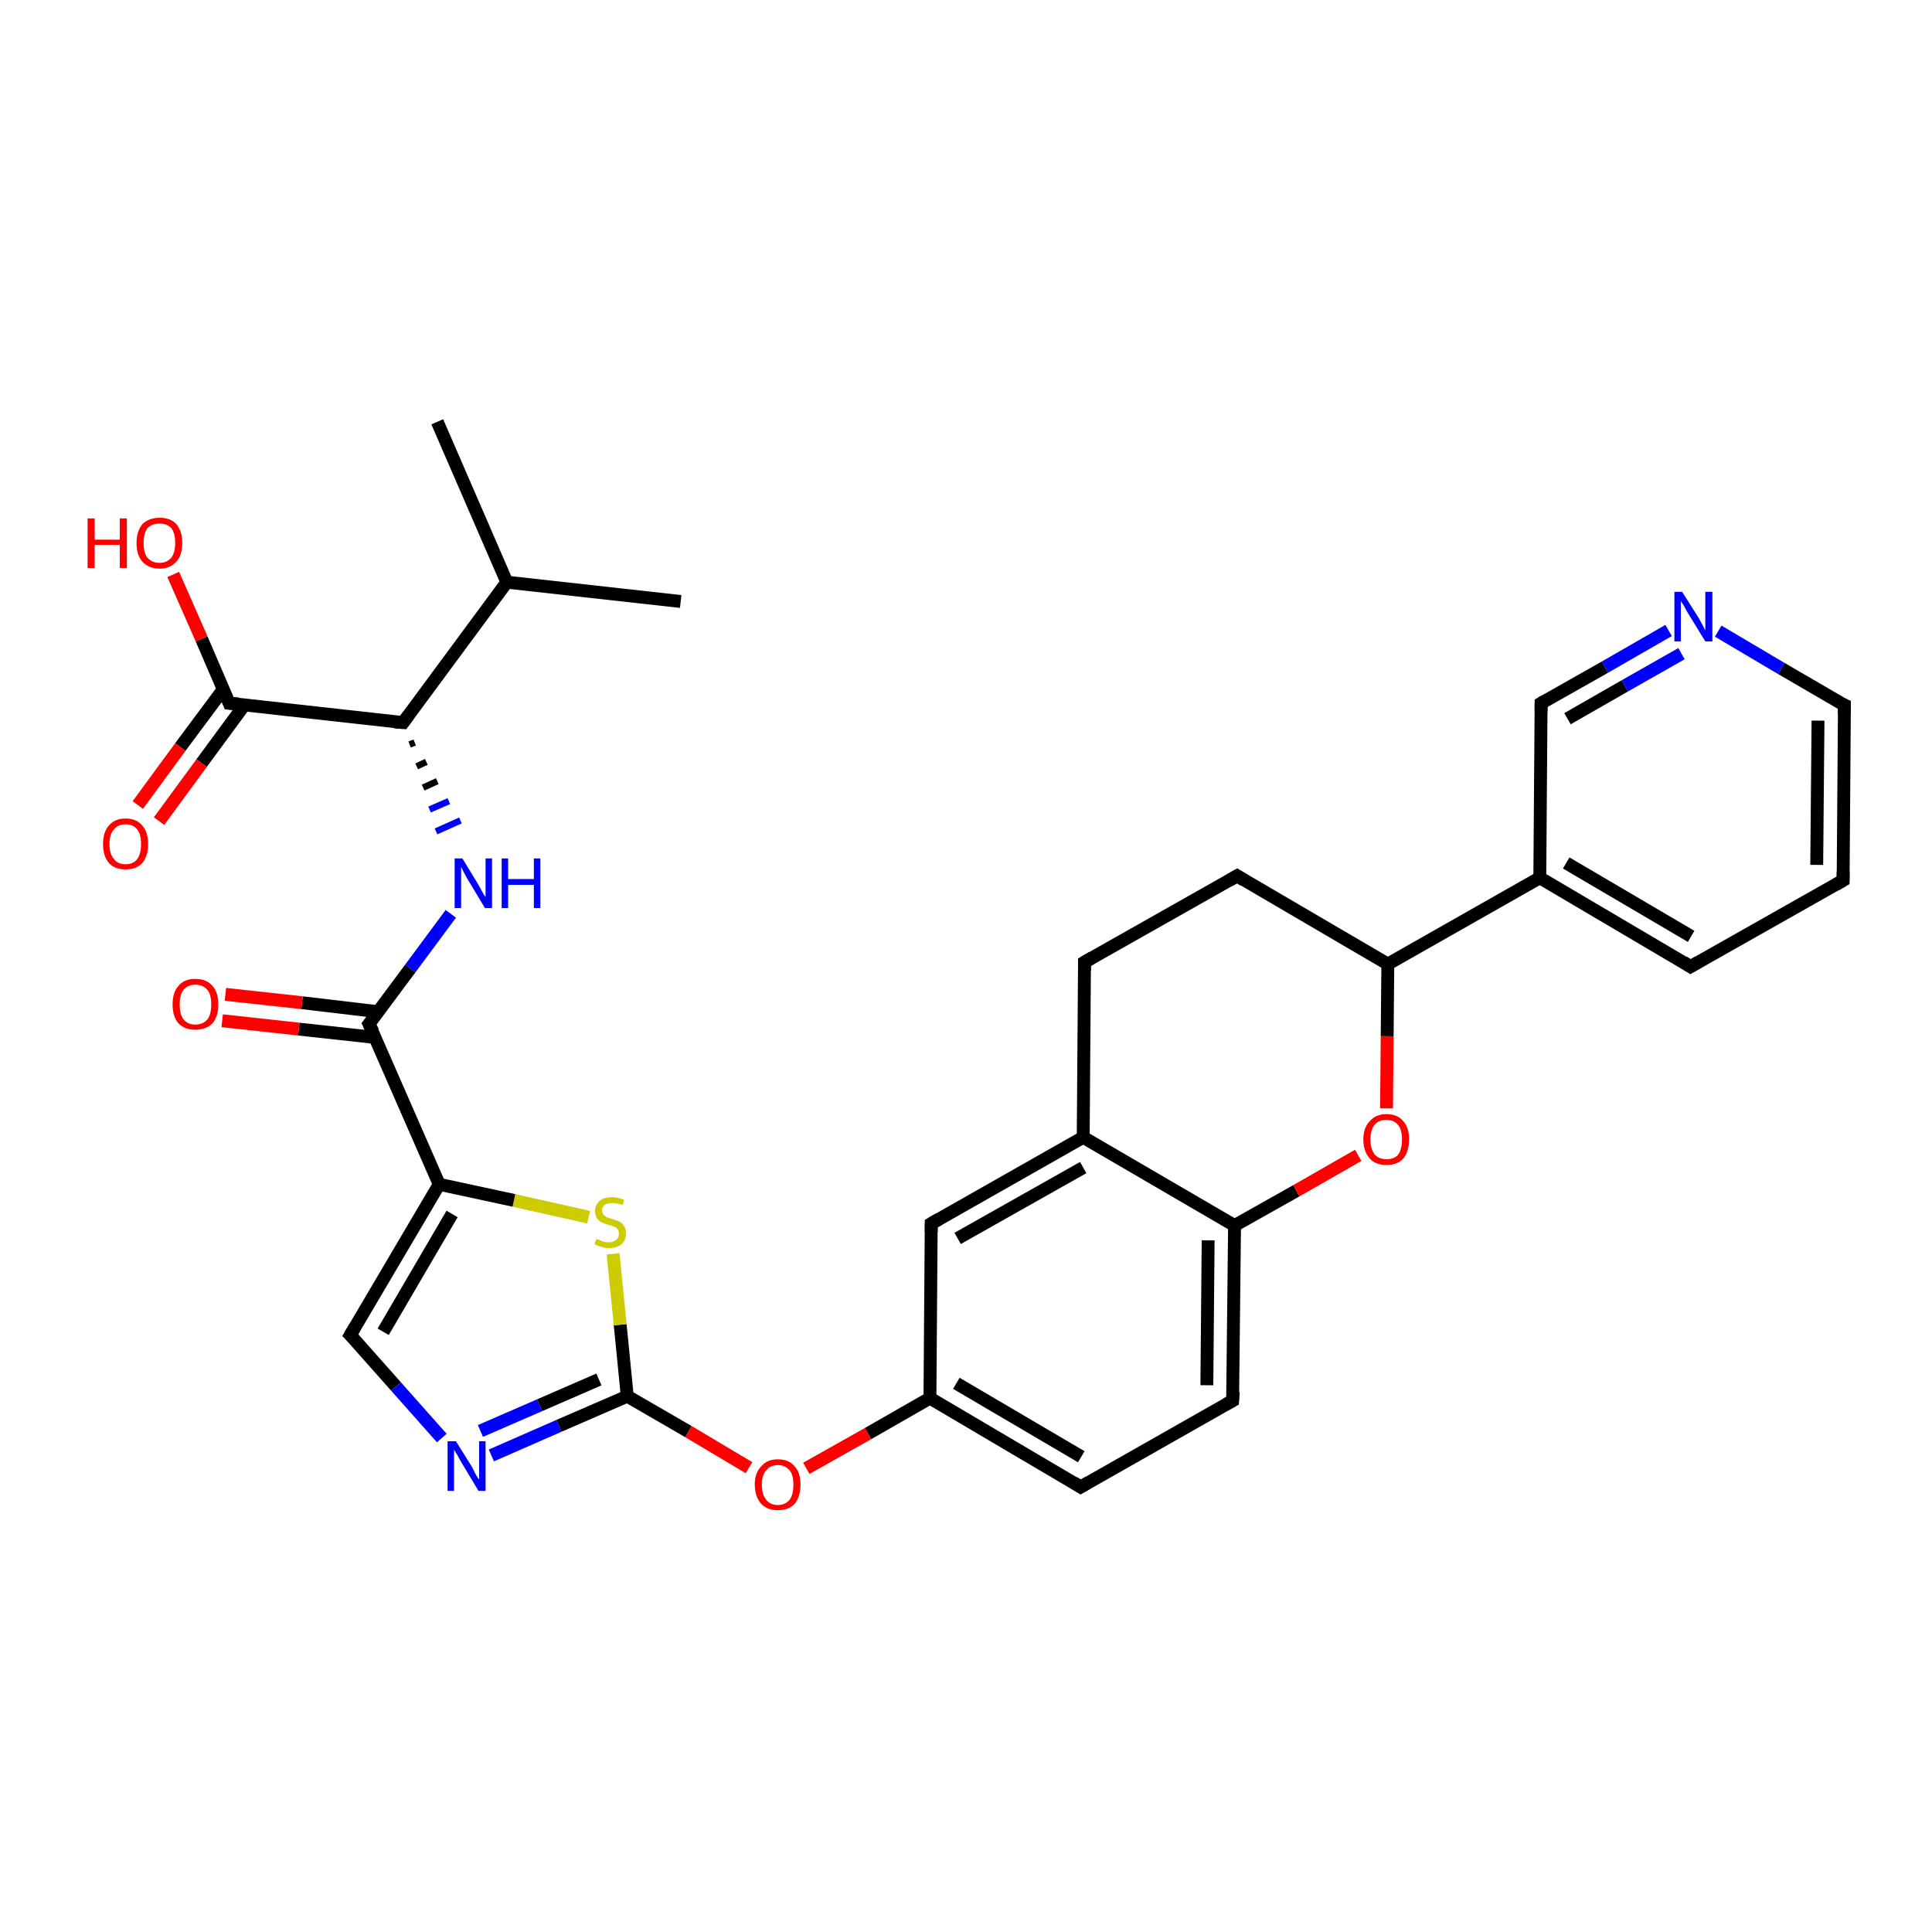 <?xml version='1.0' encoding='iso-8859-1'?>
<svg version='1.1' baseProfile='full'
              xmlns='http://www.w3.org/2000/svg'
                      xmlns:rdkit='http://www.rdkit.org/xml'
                      xmlns:xlink='http://www.w3.org/1999/xlink'
                  xml:space='preserve'
width='300px' height='300px' viewBox='0 0 300 300'>
<!-- END OF HEADER -->
<rect style='opacity:1.0;fill:#FFFFFF;stroke:none' width='300.0' height='300.0' x='0.0' y='0.0'> </rect>
<path class='bond-0 atom-0 atom-1' d='M 67.9,65.5 L 78.7,90.4' style='fill:none;fill-rule:evenodd;stroke:#000000;stroke-width:2.0px;stroke-linecap:butt;stroke-linejoin:miter;stroke-opacity:1' />
<path class='bond-1 atom-1 atom-2' d='M 78.7,90.4 L 105.7,93.4' style='fill:none;fill-rule:evenodd;stroke:#000000;stroke-width:2.0px;stroke-linecap:butt;stroke-linejoin:miter;stroke-opacity:1' />
<path class='bond-2 atom-1 atom-3' d='M 78.7,90.4 L 62.6,112.2' style='fill:none;fill-rule:evenodd;stroke:#000000;stroke-width:2.0px;stroke-linecap:butt;stroke-linejoin:miter;stroke-opacity:1' />
<path class='bond-3 atom-3 atom-4' d='M 63.6,115.6 L 64.4,115.3' style='fill:none;fill-rule:evenodd;stroke:#000000;stroke-width:1.0px;stroke-linecap:butt;stroke-linejoin:miter;stroke-opacity:1' />
<path class='bond-3 atom-3 atom-4' d='M 64.7,119.0 L 66.2,118.3' style='fill:none;fill-rule:evenodd;stroke:#000000;stroke-width:1.0px;stroke-linecap:butt;stroke-linejoin:miter;stroke-opacity:1' />
<path class='bond-3 atom-3 atom-4' d='M 65.7,122.3 L 67.9,121.3' style='fill:none;fill-rule:evenodd;stroke:#000000;stroke-width:1.0px;stroke-linecap:butt;stroke-linejoin:miter;stroke-opacity:1' />
<path class='bond-3 atom-3 atom-4' d='M 66.7,125.7 L 69.7,124.4' style='fill:none;fill-rule:evenodd;stroke:#0000FF;stroke-width:1.0px;stroke-linecap:butt;stroke-linejoin:miter;stroke-opacity:1' />
<path class='bond-3 atom-3 atom-4' d='M 67.7,129.1 L 71.5,127.4' style='fill:none;fill-rule:evenodd;stroke:#0000FF;stroke-width:1.0px;stroke-linecap:butt;stroke-linejoin:miter;stroke-opacity:1' />
<path class='bond-4 atom-4 atom-5' d='M 70.0,141.9 L 63.7,150.4' style='fill:none;fill-rule:evenodd;stroke:#0000FF;stroke-width:2.0px;stroke-linecap:butt;stroke-linejoin:miter;stroke-opacity:1' />
<path class='bond-4 atom-4 atom-5' d='M 63.7,150.4 L 57.3,159.0' style='fill:none;fill-rule:evenodd;stroke:#000000;stroke-width:2.0px;stroke-linecap:butt;stroke-linejoin:miter;stroke-opacity:1' />
<path class='bond-5 atom-5 atom-6' d='M 58.7,157.1 L 46.9,155.7' style='fill:none;fill-rule:evenodd;stroke:#000000;stroke-width:2.0px;stroke-linecap:butt;stroke-linejoin:miter;stroke-opacity:1' />
<path class='bond-5 atom-5 atom-6' d='M 46.9,155.7 L 35.0,154.4' style='fill:none;fill-rule:evenodd;stroke:#FF0000;stroke-width:2.0px;stroke-linecap:butt;stroke-linejoin:miter;stroke-opacity:1' />
<path class='bond-5 atom-5 atom-6' d='M 58.3,161.1 L 46.4,159.8' style='fill:none;fill-rule:evenodd;stroke:#000000;stroke-width:2.0px;stroke-linecap:butt;stroke-linejoin:miter;stroke-opacity:1' />
<path class='bond-5 atom-5 atom-6' d='M 46.4,159.8 L 34.5,158.5' style='fill:none;fill-rule:evenodd;stroke:#FF0000;stroke-width:2.0px;stroke-linecap:butt;stroke-linejoin:miter;stroke-opacity:1' />
<path class='bond-6 atom-5 atom-7' d='M 57.3,159.0 L 68.2,183.9' style='fill:none;fill-rule:evenodd;stroke:#000000;stroke-width:2.0px;stroke-linecap:butt;stroke-linejoin:miter;stroke-opacity:1' />
<path class='bond-7 atom-7 atom-8' d='M 68.2,183.9 L 54.4,207.3' style='fill:none;fill-rule:evenodd;stroke:#000000;stroke-width:2.0px;stroke-linecap:butt;stroke-linejoin:miter;stroke-opacity:1' />
<path class='bond-7 atom-7 atom-8' d='M 70.2,188.5 L 59.5,206.8' style='fill:none;fill-rule:evenodd;stroke:#000000;stroke-width:2.0px;stroke-linecap:butt;stroke-linejoin:miter;stroke-opacity:1' />
<path class='bond-8 atom-8 atom-9' d='M 54.4,207.3 L 61.5,215.3' style='fill:none;fill-rule:evenodd;stroke:#000000;stroke-width:2.0px;stroke-linecap:butt;stroke-linejoin:miter;stroke-opacity:1' />
<path class='bond-8 atom-8 atom-9' d='M 61.5,215.3 L 68.6,223.3' style='fill:none;fill-rule:evenodd;stroke:#0000FF;stroke-width:2.0px;stroke-linecap:butt;stroke-linejoin:miter;stroke-opacity:1' />
<path class='bond-9 atom-9 atom-10' d='M 76.3,226.0 L 86.8,221.4' style='fill:none;fill-rule:evenodd;stroke:#0000FF;stroke-width:2.0px;stroke-linecap:butt;stroke-linejoin:miter;stroke-opacity:1' />
<path class='bond-9 atom-9 atom-10' d='M 86.8,221.4 L 97.4,216.8' style='fill:none;fill-rule:evenodd;stroke:#000000;stroke-width:2.0px;stroke-linecap:butt;stroke-linejoin:miter;stroke-opacity:1' />
<path class='bond-9 atom-9 atom-10' d='M 74.6,222.2 L 83.8,218.2' style='fill:none;fill-rule:evenodd;stroke:#0000FF;stroke-width:2.0px;stroke-linecap:butt;stroke-linejoin:miter;stroke-opacity:1' />
<path class='bond-9 atom-9 atom-10' d='M 83.8,218.2 L 93.0,214.2' style='fill:none;fill-rule:evenodd;stroke:#000000;stroke-width:2.0px;stroke-linecap:butt;stroke-linejoin:miter;stroke-opacity:1' />
<path class='bond-10 atom-10 atom-11' d='M 97.4,216.8 L 106.9,222.3' style='fill:none;fill-rule:evenodd;stroke:#000000;stroke-width:2.0px;stroke-linecap:butt;stroke-linejoin:miter;stroke-opacity:1' />
<path class='bond-10 atom-10 atom-11' d='M 106.9,222.3 L 116.3,227.9' style='fill:none;fill-rule:evenodd;stroke:#FF0000;stroke-width:2.0px;stroke-linecap:butt;stroke-linejoin:miter;stroke-opacity:1' />
<path class='bond-11 atom-11 atom-12' d='M 125.2,228.0 L 134.8,222.6' style='fill:none;fill-rule:evenodd;stroke:#FF0000;stroke-width:2.0px;stroke-linecap:butt;stroke-linejoin:miter;stroke-opacity:1' />
<path class='bond-11 atom-11 atom-12' d='M 134.8,222.6 L 144.4,217.1' style='fill:none;fill-rule:evenodd;stroke:#000000;stroke-width:2.0px;stroke-linecap:butt;stroke-linejoin:miter;stroke-opacity:1' />
<path class='bond-12 atom-12 atom-13' d='M 144.4,217.1 L 167.8,230.9' style='fill:none;fill-rule:evenodd;stroke:#000000;stroke-width:2.0px;stroke-linecap:butt;stroke-linejoin:miter;stroke-opacity:1' />
<path class='bond-12 atom-12 atom-13' d='M 148.5,214.8 L 167.9,226.2' style='fill:none;fill-rule:evenodd;stroke:#000000;stroke-width:2.0px;stroke-linecap:butt;stroke-linejoin:miter;stroke-opacity:1' />
<path class='bond-13 atom-13 atom-14' d='M 167.8,230.9 L 191.4,217.5' style='fill:none;fill-rule:evenodd;stroke:#000000;stroke-width:2.0px;stroke-linecap:butt;stroke-linejoin:miter;stroke-opacity:1' />
<path class='bond-14 atom-14 atom-15' d='M 191.4,217.5 L 191.7,190.3' style='fill:none;fill-rule:evenodd;stroke:#000000;stroke-width:2.0px;stroke-linecap:butt;stroke-linejoin:miter;stroke-opacity:1' />
<path class='bond-14 atom-14 atom-15' d='M 187.4,215.1 L 187.6,192.6' style='fill:none;fill-rule:evenodd;stroke:#000000;stroke-width:2.0px;stroke-linecap:butt;stroke-linejoin:miter;stroke-opacity:1' />
<path class='bond-15 atom-15 atom-16' d='M 191.7,190.3 L 201.3,184.9' style='fill:none;fill-rule:evenodd;stroke:#000000;stroke-width:2.0px;stroke-linecap:butt;stroke-linejoin:miter;stroke-opacity:1' />
<path class='bond-15 atom-15 atom-16' d='M 201.3,184.9 L 210.9,179.4' style='fill:none;fill-rule:evenodd;stroke:#FF0000;stroke-width:2.0px;stroke-linecap:butt;stroke-linejoin:miter;stroke-opacity:1' />
<path class='bond-16 atom-16 atom-17' d='M 215.3,172.1 L 215.4,160.9' style='fill:none;fill-rule:evenodd;stroke:#FF0000;stroke-width:2.0px;stroke-linecap:butt;stroke-linejoin:miter;stroke-opacity:1' />
<path class='bond-16 atom-16 atom-17' d='M 215.4,160.9 L 215.5,149.7' style='fill:none;fill-rule:evenodd;stroke:#000000;stroke-width:2.0px;stroke-linecap:butt;stroke-linejoin:miter;stroke-opacity:1' />
<path class='bond-17 atom-17 atom-18' d='M 215.5,149.7 L 192.1,136.0' style='fill:none;fill-rule:evenodd;stroke:#000000;stroke-width:2.0px;stroke-linecap:butt;stroke-linejoin:miter;stroke-opacity:1' />
<path class='bond-18 atom-18 atom-19' d='M 192.1,136.0 L 168.4,149.4' style='fill:none;fill-rule:evenodd;stroke:#000000;stroke-width:2.0px;stroke-linecap:butt;stroke-linejoin:miter;stroke-opacity:1' />
<path class='bond-19 atom-19 atom-20' d='M 168.4,149.4 L 168.2,176.6' style='fill:none;fill-rule:evenodd;stroke:#000000;stroke-width:2.0px;stroke-linecap:butt;stroke-linejoin:miter;stroke-opacity:1' />
<path class='bond-20 atom-20 atom-21' d='M 168.2,176.6 L 144.6,190.0' style='fill:none;fill-rule:evenodd;stroke:#000000;stroke-width:2.0px;stroke-linecap:butt;stroke-linejoin:miter;stroke-opacity:1' />
<path class='bond-20 atom-20 atom-21' d='M 168.2,181.3 L 148.7,192.3' style='fill:none;fill-rule:evenodd;stroke:#000000;stroke-width:2.0px;stroke-linecap:butt;stroke-linejoin:miter;stroke-opacity:1' />
<path class='bond-21 atom-17 atom-22' d='M 215.5,149.7 L 239.1,136.3' style='fill:none;fill-rule:evenodd;stroke:#000000;stroke-width:2.0px;stroke-linecap:butt;stroke-linejoin:miter;stroke-opacity:1' />
<path class='bond-22 atom-22 atom-23' d='M 239.1,136.3 L 262.5,150.1' style='fill:none;fill-rule:evenodd;stroke:#000000;stroke-width:2.0px;stroke-linecap:butt;stroke-linejoin:miter;stroke-opacity:1' />
<path class='bond-22 atom-22 atom-23' d='M 243.2,134.0 L 262.6,145.4' style='fill:none;fill-rule:evenodd;stroke:#000000;stroke-width:2.0px;stroke-linecap:butt;stroke-linejoin:miter;stroke-opacity:1' />
<path class='bond-23 atom-23 atom-24' d='M 262.5,150.1 L 286.2,136.7' style='fill:none;fill-rule:evenodd;stroke:#000000;stroke-width:2.0px;stroke-linecap:butt;stroke-linejoin:miter;stroke-opacity:1' />
<path class='bond-24 atom-24 atom-25' d='M 286.2,136.7 L 286.4,109.5' style='fill:none;fill-rule:evenodd;stroke:#000000;stroke-width:2.0px;stroke-linecap:butt;stroke-linejoin:miter;stroke-opacity:1' />
<path class='bond-24 atom-24 atom-25' d='M 282.1,134.3 L 282.3,111.9' style='fill:none;fill-rule:evenodd;stroke:#000000;stroke-width:2.0px;stroke-linecap:butt;stroke-linejoin:miter;stroke-opacity:1' />
<path class='bond-25 atom-25 atom-26' d='M 286.4,109.5 L 276.6,103.8' style='fill:none;fill-rule:evenodd;stroke:#000000;stroke-width:2.0px;stroke-linecap:butt;stroke-linejoin:miter;stroke-opacity:1' />
<path class='bond-25 atom-25 atom-26' d='M 276.6,103.8 L 266.8,98.0' style='fill:none;fill-rule:evenodd;stroke:#0000FF;stroke-width:2.0px;stroke-linecap:butt;stroke-linejoin:miter;stroke-opacity:1' />
<path class='bond-26 atom-26 atom-27' d='M 259.1,97.9 L 249.2,103.6' style='fill:none;fill-rule:evenodd;stroke:#0000FF;stroke-width:2.0px;stroke-linecap:butt;stroke-linejoin:miter;stroke-opacity:1' />
<path class='bond-26 atom-26 atom-27' d='M 249.2,103.6 L 239.3,109.2' style='fill:none;fill-rule:evenodd;stroke:#000000;stroke-width:2.0px;stroke-linecap:butt;stroke-linejoin:miter;stroke-opacity:1' />
<path class='bond-26 atom-26 atom-27' d='M 261.1,101.5 L 252.3,106.5' style='fill:none;fill-rule:evenodd;stroke:#0000FF;stroke-width:2.0px;stroke-linecap:butt;stroke-linejoin:miter;stroke-opacity:1' />
<path class='bond-26 atom-26 atom-27' d='M 252.3,106.5 L 243.4,111.6' style='fill:none;fill-rule:evenodd;stroke:#000000;stroke-width:2.0px;stroke-linecap:butt;stroke-linejoin:miter;stroke-opacity:1' />
<path class='bond-27 atom-10 atom-28' d='M 97.4,216.8 L 96.3,205.7' style='fill:none;fill-rule:evenodd;stroke:#000000;stroke-width:2.0px;stroke-linecap:butt;stroke-linejoin:miter;stroke-opacity:1' />
<path class='bond-27 atom-10 atom-28' d='M 96.3,205.7 L 95.2,194.7' style='fill:none;fill-rule:evenodd;stroke:#CCCC00;stroke-width:2.0px;stroke-linecap:butt;stroke-linejoin:miter;stroke-opacity:1' />
<path class='bond-28 atom-3 atom-29' d='M 62.6,112.2 L 35.6,109.2' style='fill:none;fill-rule:evenodd;stroke:#000000;stroke-width:2.0px;stroke-linecap:butt;stroke-linejoin:miter;stroke-opacity:1' />
<path class='bond-29 atom-29 atom-30' d='M 35.6,109.2 L 31.3,99.2' style='fill:none;fill-rule:evenodd;stroke:#000000;stroke-width:2.0px;stroke-linecap:butt;stroke-linejoin:miter;stroke-opacity:1' />
<path class='bond-29 atom-29 atom-30' d='M 31.3,99.2 L 26.9,89.2' style='fill:none;fill-rule:evenodd;stroke:#FF0000;stroke-width:2.0px;stroke-linecap:butt;stroke-linejoin:miter;stroke-opacity:1' />
<path class='bond-30 atom-29 atom-31' d='M 34.7,107.0 L 28.0,116.0' style='fill:none;fill-rule:evenodd;stroke:#000000;stroke-width:2.0px;stroke-linecap:butt;stroke-linejoin:miter;stroke-opacity:1' />
<path class='bond-30 atom-29 atom-31' d='M 28.0,116.0 L 21.4,125.0' style='fill:none;fill-rule:evenodd;stroke:#FF0000;stroke-width:2.0px;stroke-linecap:butt;stroke-linejoin:miter;stroke-opacity:1' />
<path class='bond-30 atom-29 atom-31' d='M 38.0,109.4 L 31.3,118.5' style='fill:none;fill-rule:evenodd;stroke:#000000;stroke-width:2.0px;stroke-linecap:butt;stroke-linejoin:miter;stroke-opacity:1' />
<path class='bond-30 atom-29 atom-31' d='M 31.3,118.5 L 24.7,127.5' style='fill:none;fill-rule:evenodd;stroke:#FF0000;stroke-width:2.0px;stroke-linecap:butt;stroke-linejoin:miter;stroke-opacity:1' />
<path class='bond-31 atom-28 atom-7' d='M 91.4,189.0 L 79.8,186.4' style='fill:none;fill-rule:evenodd;stroke:#CCCC00;stroke-width:2.0px;stroke-linecap:butt;stroke-linejoin:miter;stroke-opacity:1' />
<path class='bond-31 atom-28 atom-7' d='M 79.8,186.4 L 68.2,183.9' style='fill:none;fill-rule:evenodd;stroke:#000000;stroke-width:2.0px;stroke-linecap:butt;stroke-linejoin:miter;stroke-opacity:1' />
<path class='bond-32 atom-21 atom-12' d='M 144.6,190.0 L 144.4,217.1' style='fill:none;fill-rule:evenodd;stroke:#000000;stroke-width:2.0px;stroke-linecap:butt;stroke-linejoin:miter;stroke-opacity:1' />
<path class='bond-33 atom-27 atom-22' d='M 239.3,109.2 L 239.1,136.3' style='fill:none;fill-rule:evenodd;stroke:#000000;stroke-width:2.0px;stroke-linecap:butt;stroke-linejoin:miter;stroke-opacity:1' />
<path class='bond-34 atom-20 atom-15' d='M 168.2,176.6 L 191.7,190.3' style='fill:none;fill-rule:evenodd;stroke:#000000;stroke-width:2.0px;stroke-linecap:butt;stroke-linejoin:miter;stroke-opacity:1' />
<path d='M 63.4,111.1 L 62.6,112.2 L 61.3,112.1' style='fill:none;stroke:#000000;stroke-width:2.0px;stroke-linecap:butt;stroke-linejoin:miter;stroke-opacity:1;' />
<path d='M 57.7,158.5 L 57.3,159.0 L 57.9,160.2' style='fill:none;stroke:#000000;stroke-width:2.0px;stroke-linecap:butt;stroke-linejoin:miter;stroke-opacity:1;' />
<path d='M 55.1,206.1 L 54.4,207.3 L 54.8,207.7' style='fill:none;stroke:#000000;stroke-width:2.0px;stroke-linecap:butt;stroke-linejoin:miter;stroke-opacity:1;' />
<path d='M 166.7,230.2 L 167.8,230.9 L 169.0,230.2' style='fill:none;stroke:#000000;stroke-width:2.0px;stroke-linecap:butt;stroke-linejoin:miter;stroke-opacity:1;' />
<path d='M 190.3,218.1 L 191.4,217.5 L 191.5,216.1' style='fill:none;stroke:#000000;stroke-width:2.0px;stroke-linecap:butt;stroke-linejoin:miter;stroke-opacity:1;' />
<path d='M 193.2,136.7 L 192.1,136.0 L 190.9,136.7' style='fill:none;stroke:#000000;stroke-width:2.0px;stroke-linecap:butt;stroke-linejoin:miter;stroke-opacity:1;' />
<path d='M 169.6,148.7 L 168.4,149.4 L 168.4,150.7' style='fill:none;stroke:#000000;stroke-width:2.0px;stroke-linecap:butt;stroke-linejoin:miter;stroke-opacity:1;' />
<path d='M 145.8,189.3 L 144.6,190.0 L 144.6,191.3' style='fill:none;stroke:#000000;stroke-width:2.0px;stroke-linecap:butt;stroke-linejoin:miter;stroke-opacity:1;' />
<path d='M 261.4,149.4 L 262.5,150.1 L 263.7,149.4' style='fill:none;stroke:#000000;stroke-width:2.0px;stroke-linecap:butt;stroke-linejoin:miter;stroke-opacity:1;' />
<path d='M 285.0,137.4 L 286.2,136.7 L 286.2,135.3' style='fill:none;stroke:#000000;stroke-width:2.0px;stroke-linecap:butt;stroke-linejoin:miter;stroke-opacity:1;' />
<path d='M 286.4,110.9 L 286.4,109.5 L 285.9,109.3' style='fill:none;stroke:#000000;stroke-width:2.0px;stroke-linecap:butt;stroke-linejoin:miter;stroke-opacity:1;' />
<path d='M 239.8,108.9 L 239.3,109.2 L 239.3,110.5' style='fill:none;stroke:#000000;stroke-width:2.0px;stroke-linecap:butt;stroke-linejoin:miter;stroke-opacity:1;' />
<path d='M 37.0,109.3 L 35.6,109.2 L 35.4,108.7' style='fill:none;stroke:#000000;stroke-width:2.0px;stroke-linecap:butt;stroke-linejoin:miter;stroke-opacity:1;' />
<path class='atom-4' d='M 71.8 133.3
L 74.3 137.4
Q 74.5 137.8, 74.9 138.5
Q 75.3 139.2, 75.4 139.3
L 75.4 133.3
L 76.4 133.3
L 76.4 141.0
L 75.3 141.0
L 72.6 136.5
Q 72.3 136.0, 72.0 135.4
Q 71.7 134.8, 71.6 134.6
L 71.6 141.0
L 70.6 141.0
L 70.6 133.3
L 71.8 133.3
' fill='#0000FF'/>
<path class='atom-4' d='M 77.9 133.3
L 78.9 133.3
L 78.9 136.5
L 82.9 136.5
L 82.9 133.3
L 83.9 133.3
L 83.9 141.0
L 82.9 141.0
L 82.9 137.4
L 78.9 137.4
L 78.9 141.0
L 77.9 141.0
L 77.9 133.3
' fill='#0000FF'/>
<path class='atom-6' d='M 26.8 156.0
Q 26.8 154.1, 27.7 153.1
Q 28.6 152.0, 30.3 152.0
Q 32.1 152.0, 33.0 153.1
Q 33.9 154.1, 33.9 156.0
Q 33.9 157.8, 33.0 158.9
Q 32.0 159.9, 30.3 159.9
Q 28.7 159.9, 27.7 158.9
Q 26.8 157.8, 26.8 156.0
M 30.3 159.1
Q 31.5 159.1, 32.2 158.3
Q 32.8 157.5, 32.8 156.0
Q 32.8 154.4, 32.2 153.7
Q 31.5 152.9, 30.3 152.9
Q 29.2 152.9, 28.5 153.7
Q 27.9 154.4, 27.9 156.0
Q 27.9 157.5, 28.5 158.3
Q 29.2 159.1, 30.3 159.1
' fill='#FF0000'/>
<path class='atom-9' d='M 70.8 223.8
L 73.3 227.8
Q 73.5 228.2, 73.9 229.0
Q 74.3 229.7, 74.4 229.7
L 74.4 223.8
L 75.4 223.8
L 75.4 231.5
L 74.3 231.5
L 71.6 227.0
Q 71.3 226.5, 71.0 225.9
Q 70.6 225.3, 70.5 225.1
L 70.5 231.5
L 69.5 231.5
L 69.5 223.8
L 70.8 223.8
' fill='#0000FF'/>
<path class='atom-11' d='M 117.2 230.5
Q 117.2 228.7, 118.2 227.7
Q 119.1 226.6, 120.8 226.6
Q 122.5 226.6, 123.4 227.7
Q 124.3 228.7, 124.3 230.5
Q 124.3 232.4, 123.4 233.5
Q 122.5 234.5, 120.8 234.5
Q 119.1 234.5, 118.2 233.5
Q 117.2 232.4, 117.2 230.5
M 120.8 233.7
Q 121.9 233.7, 122.6 232.9
Q 123.2 232.1, 123.2 230.5
Q 123.2 229.0, 122.6 228.3
Q 121.9 227.5, 120.8 227.5
Q 119.6 227.5, 119.0 228.3
Q 118.3 229.0, 118.3 230.5
Q 118.3 232.1, 119.0 232.9
Q 119.6 233.7, 120.8 233.7
' fill='#FF0000'/>
<path class='atom-16' d='M 211.7 176.9
Q 211.7 175.1, 212.7 174.1
Q 213.6 173.0, 215.3 173.0
Q 217.0 173.0, 217.9 174.1
Q 218.8 175.1, 218.8 176.9
Q 218.8 178.8, 217.9 179.9
Q 217.0 180.9, 215.3 180.9
Q 213.6 180.9, 212.7 179.9
Q 211.7 178.8, 211.7 176.9
M 215.3 180.0
Q 216.5 180.0, 217.1 179.3
Q 217.7 178.5, 217.7 176.9
Q 217.7 175.4, 217.1 174.7
Q 216.5 173.9, 215.3 173.9
Q 214.1 173.9, 213.5 174.6
Q 212.8 175.4, 212.8 176.9
Q 212.8 178.5, 213.5 179.3
Q 214.1 180.0, 215.3 180.0
' fill='#FF0000'/>
<path class='atom-26' d='M 261.2 91.9
L 263.8 96.0
Q 264.0 96.4, 264.4 97.1
Q 264.8 97.9, 264.8 97.9
L 264.8 91.9
L 265.9 91.9
L 265.9 99.6
L 264.8 99.6
L 262.1 95.2
Q 261.8 94.7, 261.5 94.1
Q 261.1 93.5, 261.0 93.3
L 261.0 99.6
L 260.0 99.6
L 260.0 91.9
L 261.2 91.9
' fill='#0000FF'/>
<path class='atom-28' d='M 92.6 192.4
Q 92.6 192.4, 93.0 192.5
Q 93.4 192.7, 93.7 192.8
Q 94.1 192.9, 94.5 192.9
Q 95.3 192.9, 95.7 192.5
Q 96.1 192.2, 96.1 191.6
Q 96.1 191.1, 95.9 190.9
Q 95.7 190.6, 95.4 190.5
Q 95.0 190.3, 94.5 190.2
Q 93.8 190.0, 93.4 189.8
Q 93.0 189.6, 92.7 189.2
Q 92.4 188.7, 92.4 188.0
Q 92.4 187.1, 93.1 186.5
Q 93.7 185.9, 95.0 185.9
Q 95.9 185.9, 96.9 186.3
L 96.7 187.1
Q 95.8 186.8, 95.1 186.8
Q 94.3 186.8, 93.9 187.1
Q 93.5 187.4, 93.5 187.9
Q 93.5 188.3, 93.7 188.6
Q 93.9 188.8, 94.2 189.0
Q 94.5 189.1, 95.1 189.3
Q 95.8 189.5, 96.2 189.7
Q 96.6 189.9, 96.9 190.4
Q 97.2 190.8, 97.2 191.6
Q 97.2 192.6, 96.5 193.2
Q 95.8 193.8, 94.6 193.8
Q 93.9 193.8, 93.4 193.6
Q 92.9 193.5, 92.3 193.2
L 92.6 192.4
' fill='#CCCC00'/>
<path class='atom-30' d='M 13.6 80.5
L 14.7 80.5
L 14.7 83.8
L 18.6 83.8
L 18.6 80.5
L 19.7 80.5
L 19.7 88.2
L 18.6 88.2
L 18.6 84.6
L 14.7 84.6
L 14.7 88.2
L 13.6 88.2
L 13.6 80.5
' fill='#FF0000'/>
<path class='atom-30' d='M 21.2 84.3
Q 21.2 82.5, 22.1 81.4
Q 23.1 80.4, 24.8 80.4
Q 26.5 80.4, 27.4 81.4
Q 28.3 82.5, 28.3 84.3
Q 28.3 86.2, 27.4 87.2
Q 26.4 88.3, 24.8 88.3
Q 23.1 88.3, 22.1 87.2
Q 21.2 86.2, 21.2 84.3
M 24.8 87.4
Q 25.9 87.4, 26.6 86.6
Q 27.2 85.8, 27.2 84.3
Q 27.2 82.8, 26.6 82.0
Q 25.9 81.3, 24.8 81.3
Q 23.6 81.3, 22.9 82.0
Q 22.3 82.8, 22.3 84.3
Q 22.3 85.9, 22.9 86.6
Q 23.6 87.4, 24.8 87.4
' fill='#FF0000'/>
<path class='atom-31' d='M 16.0 131.1
Q 16.0 129.2, 16.9 128.2
Q 17.8 127.1, 19.5 127.1
Q 21.2 127.1, 22.1 128.2
Q 23.0 129.2, 23.0 131.1
Q 23.0 132.9, 22.1 134.0
Q 21.2 135.0, 19.5 135.0
Q 17.8 135.0, 16.9 134.0
Q 16.0 132.9, 16.0 131.1
M 19.5 134.2
Q 20.7 134.2, 21.3 133.4
Q 21.9 132.6, 21.9 131.1
Q 21.9 129.5, 21.3 128.8
Q 20.7 128.0, 19.5 128.0
Q 18.3 128.0, 17.7 128.8
Q 17.0 129.5, 17.0 131.1
Q 17.0 132.6, 17.7 133.4
Q 18.3 134.2, 19.5 134.2
' fill='#FF0000'/>
</svg>
